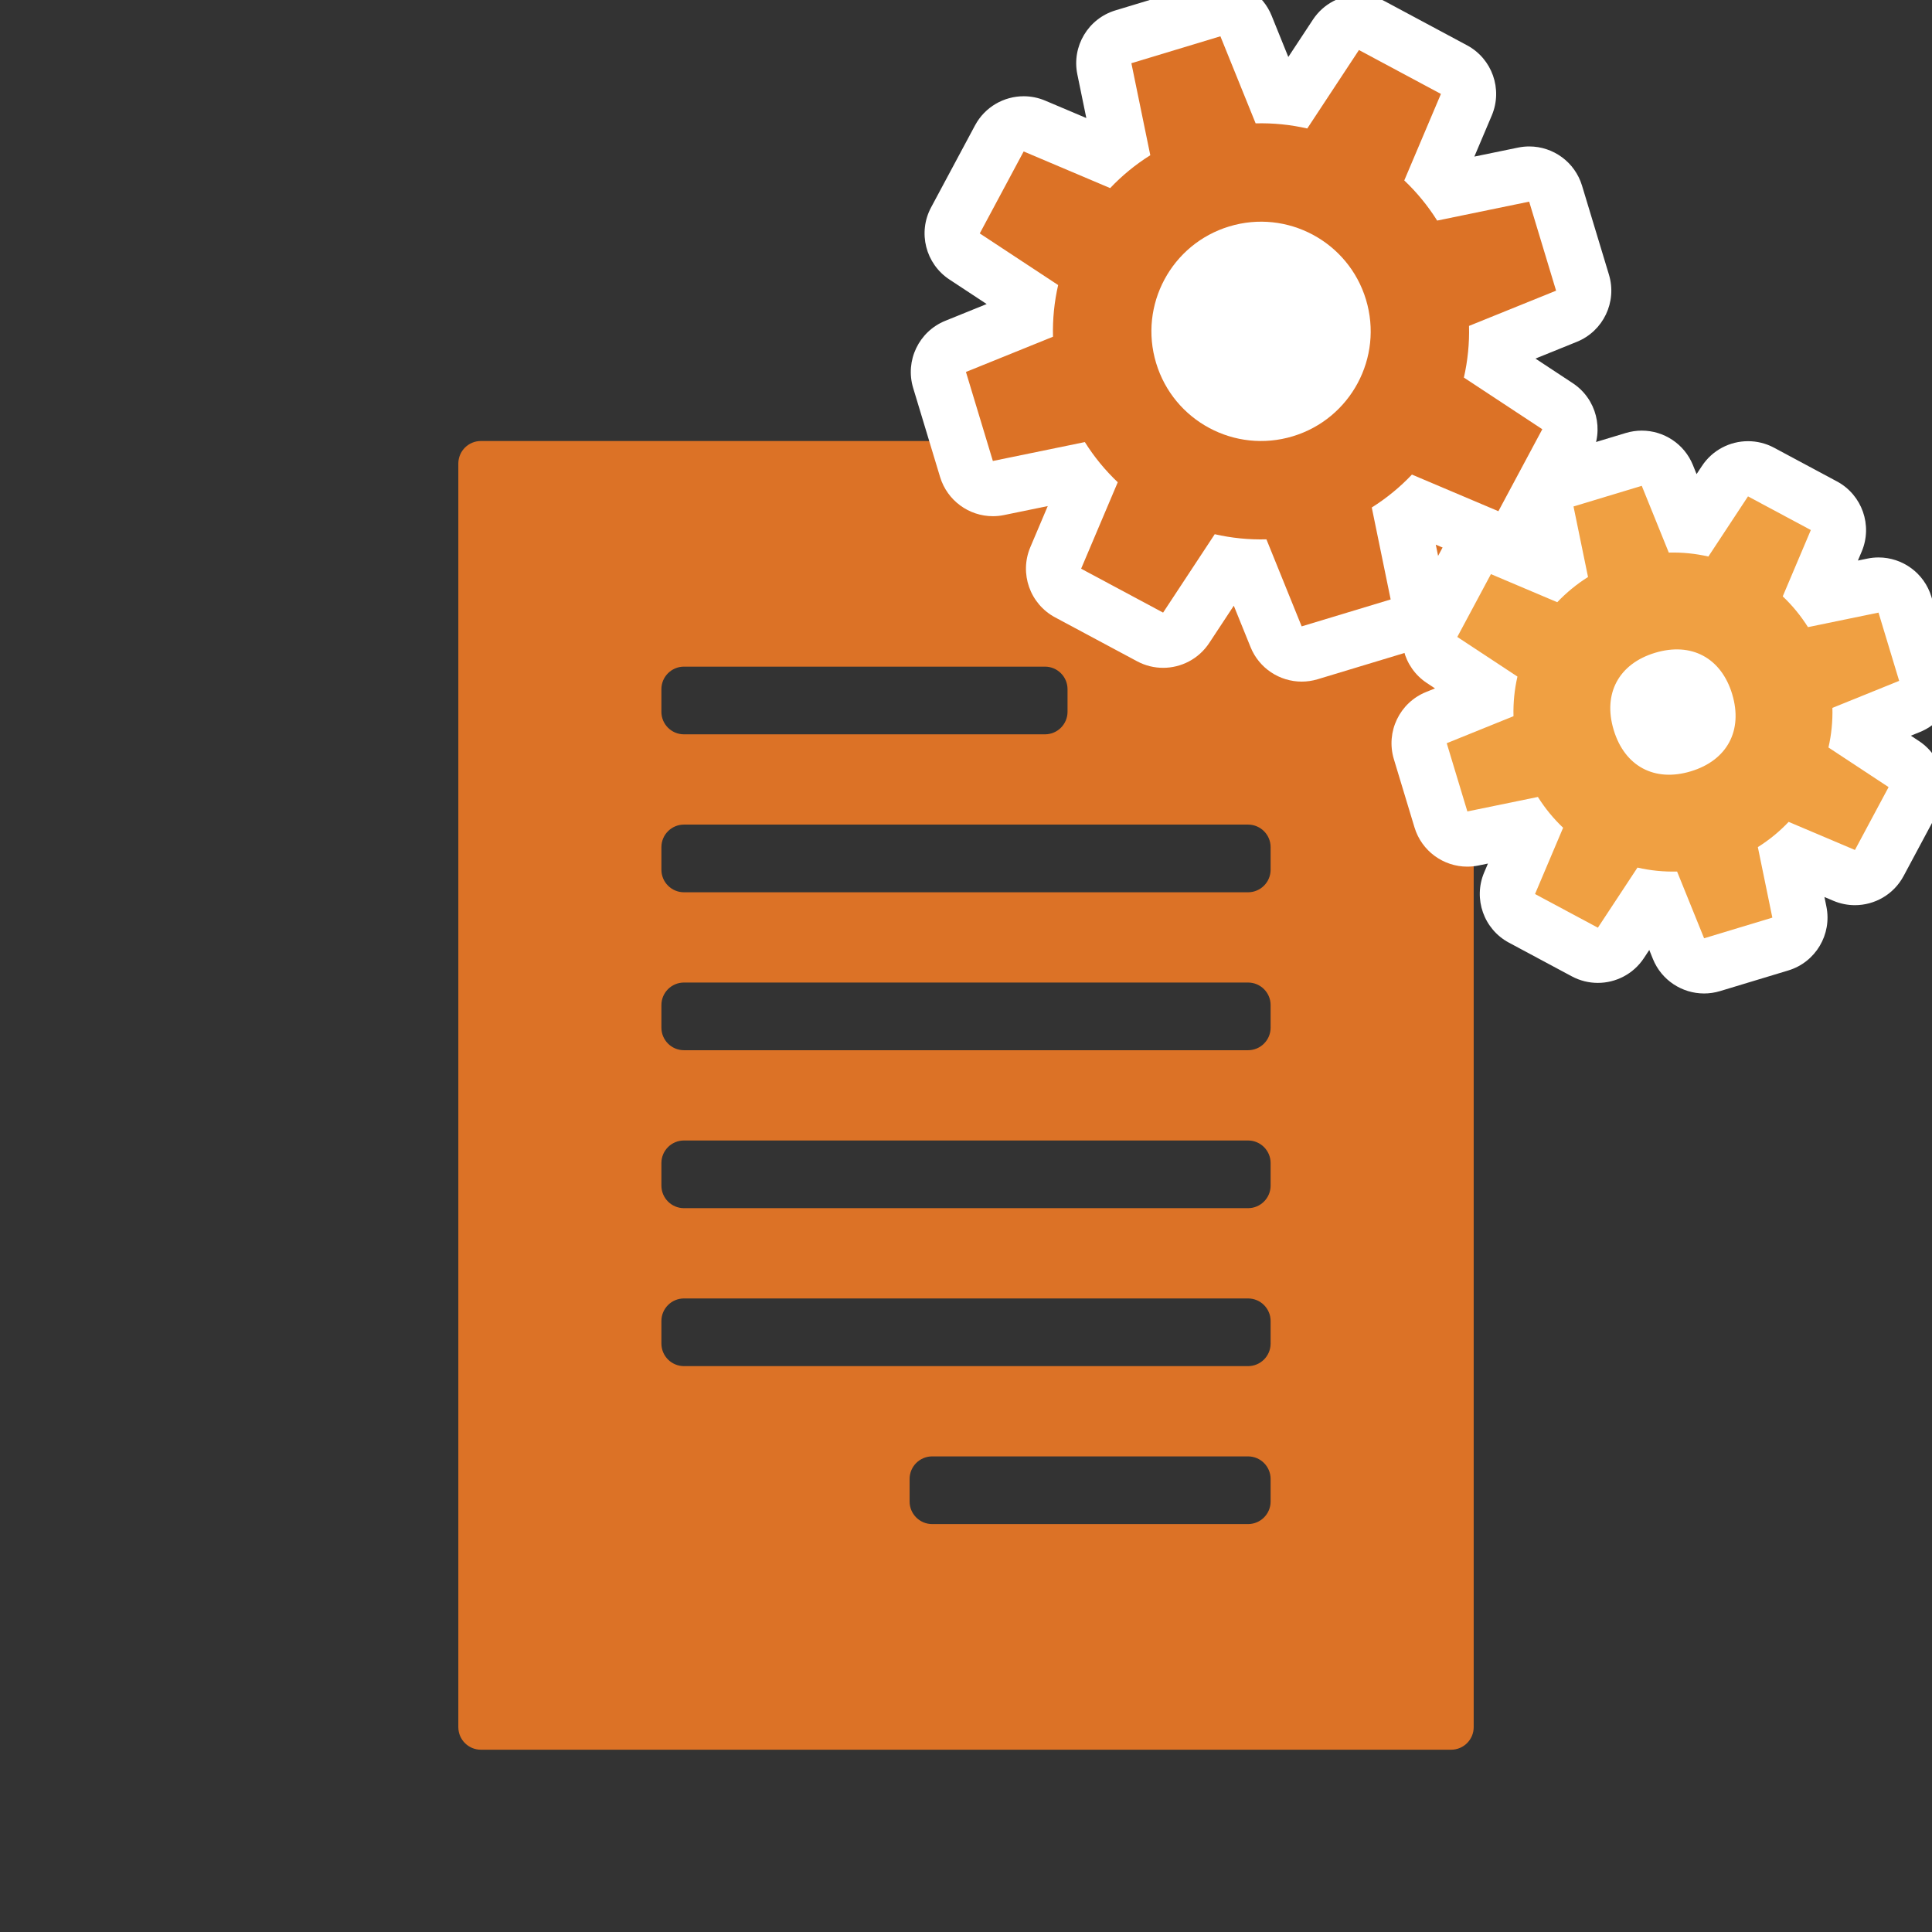 <?xml version="1.0" encoding="UTF-8"?><svg id="b" xmlns="http://www.w3.org/2000/svg" width="105" height="105" viewBox="0 0 105 105"><rect x="0" y="0" width="105" height="105" fill="#333333" stroke="none"/><defs><style>.c{fill:#dc7226;}.d{fill:#fff;}.e{fill:#f0a042;}.f{fill:#dc7226;}</style></defs><path class="c" d="M78.865,23.968H26.135c-.677,0-1.226.549-1.226,1.226v68.673c0,.677.549,1.226,1.226,1.226h52.731c.677,0,1.226-.549,1.226-1.226V25.194c0-.677-.549-1.226-1.226-1.226ZM35.945,37.457c0-.677.549-1.226,1.226-1.226h19.621c.677,0,1.226.549,1.226,1.226v1.226c0,.677-.549,1.226-1.226,1.226h-19.621c-.677,0-1.226-.549-1.226-1.226v-1.226ZM69.055,81.604c0,.677-.549,1.226-1.226,1.226h-17.168c-.677,0-1.226-.549-1.226-1.226v-1.226c0-.677.549-1.226,1.226-1.226h17.168c.677,0,1.226.549,1.226,1.226v1.226ZM69.055,73.02c0,.677-.549,1.226-1.226,1.226h-30.657c-.677,0-1.226-.549-1.226-1.226v-1.226c0-.677.549-1.226,1.226-1.226h30.657c.677,0,1.226.549,1.226,1.226v1.226ZM69.055,64.435c0,.677-.549,1.226-1.226,1.226h-30.657c-.677,0-1.226-.549-1.226-1.226v-1.226c0-.677.549-1.226,1.226-1.226h30.657c.677,0,1.226.549,1.226,1.226v1.226ZM69.055,55.851c0,.677-.549,1.226-1.226,1.226h-30.657c-.677,0-1.226-.549-1.226-1.226v-1.226c0-.677.549-1.226,1.226-1.226h30.657c.677,0,1.226.549,1.226,1.226v1.226ZM69.055,47.267c0,.677-.549,1.226-1.226,1.226h-30.657c-.677,0-1.226-.549-1.226-1.226v-1.226c0-.677.549-1.226,1.226-1.226h30.657c.677,0,1.226.549,1.226,1.226v1.226Z"/><path class="d" d="M92.613,53.993c-1.194,0-2.312-.716-2.781-1.875l-.197-.489-.29.439c-.572.87-1.527,1.35-2.507,1.35-.479,0-.965-.115-1.414-.356l-3.416-1.83c-1.368-.732-1.951-2.387-1.347-3.815l.206-.485-.516.106c-.203.042-.406.062-.606.062-1.298,0-2.48-.846-2.87-2.132l-1.121-3.708c-.448-1.485.309-3.067,1.746-3.649l.489-.198-.439-.29c-1.296-.854-1.727-2.554-.994-3.921l1.829-3.416c.537-1.003,1.569-1.584,2.646-1.584.392,0,.788.077,1.169.238l.486.206-.106-.515c-.312-1.52.585-3.027,2.069-3.477l3.709-1.122c.289-.087.582-.129.869-.129,1.194,0,2.312.716,2.781,1.875l.197.489.291-.44c.572-.87,1.527-1.35,2.507-1.35.479,0,.965.115,1.415.356l3.415,1.83c1.367.732,1.95,2.387,1.346,3.815l-.206.486.517-.106c.203-.042.406-.062.606-.062,1.298,0,2.48.846,2.87,2.132l1.121,3.708c.448,1.485-.309,3.067-1.746,3.649l-.49.198.44.29c1.296.854,1.727,2.554.994,3.921l-1.829,3.416c-.537,1.003-1.57,1.584-2.646,1.584-.392,0-.788-.077-1.17-.238l-.486-.206.106.516c.312,1.52-.585,3.027-2.069,3.476l-3.709,1.122c-.289.087-.582.129-.869.129Z"/><path class="e" d="M79.2,34.618l1.829-3.416,3.605,1.527c.492-.519,1.053-.981,1.672-1.37l-.789-3.834,3.709-1.122,1.469,3.629c.732-.02,1.454.054,2.152.214l2.153-3.269,3.415,1.829-1.527,3.605c.52.492.981,1.053,1.371,1.672l3.834-.789,1.122,3.709-3.628,1.469c.02.732-.054,1.455-.214,2.153l3.268,2.153-1.829,3.416-3.603-1.527c-.492.52-1.053.982-1.674,1.371l.788,3.833-3.709,1.122-1.468-3.627c-.732.019-1.455-.054-2.153-.215l-2.152,3.267-3.416-1.829,1.527-3.603c-.52-.493-.982-1.054-1.371-1.674l-3.833.788-1.121-3.709,3.628-1.468c-.019-.732.054-1.454.215-2.153l-3.268-2.153h0Z"/><path class="d" d="M94.14,37.725c.597,1.974-.272,3.597-2.246,4.194s-3.597-.272-4.193-2.246c-.597-1.974.272-3.597,2.246-4.194s3.597.272,4.194,2.246h0Z"/><path class="d" d="M70.745,37.044c-1.193,0-2.312-.716-2.78-1.875l-.911-2.25-1.335,2.026c-.573.87-1.527,1.35-2.507,1.35-.479,0-.965-.115-1.414-.356l-4.455-2.386c-1.368-.732-1.951-2.387-1.347-3.815l.947-2.234-2.376.488c-.203.042-.406.062-.606.062-1.298,0-2.48-.846-2.87-2.132l-1.463-4.838c-.448-1.484.309-3.067,1.746-3.649l2.249-.911-2.025-1.334c-1.295-.854-1.727-2.554-.994-3.921l2.386-4.454c.537-1.003,1.57-1.584,2.646-1.584.392,0,.788.077,1.169.238l2.234.946-.488-2.375c-.312-1.52.585-3.027,2.07-3.476l4.838-1.463c.288-.087.581-.129.868-.129,1.194,0,2.312.716,2.781,1.875l.909,2.249,1.336-2.027c.573-.87,1.527-1.35,2.507-1.35.479,0,.965.115,1.415.356l4.454,2.386c1.367.732,1.95,2.386,1.346,3.814l-.947,2.235,2.377-.489c.203-.042.406-.062.606-.062,1.298,0,2.48.846,2.869,2.132l1.463,4.837c.449,1.484-.308,3.067-1.745,3.649l-2.25.911,2.026,1.335c1.296.854,1.727,2.554.994,3.922l-2.387,4.456c-.537,1.003-1.57,1.584-2.646,1.584-.392,0-.788-.077-1.17-.238l-2.233-.946.488,2.375c.312,1.52-.585,3.026-2.07,3.476l-4.837,1.463c-.288.087-.581.129-.868.129Z"/><path class="f" d="M53.248,12.686l2.386-4.455,4.701,1.992c.642-.678,1.373-1.279,2.181-1.787l-1.028-5.001,4.838-1.463,1.915,4.732c.955-.025,1.896.071,2.806.279l2.809-4.264,4.455,2.386-1.992,4.701c.678.642,1.28,1.374,1.788,2.182l5-1.029,1.463,4.838-4.732,1.915c.026.955-.071,1.897-.279,2.808l4.262,2.808-2.386,4.455-4.699-1.991c-.643.678-1.374,1.281-2.183,1.789l1.027,4.998-4.837,1.463-1.915-4.73c-.955.026-1.898-.071-2.809-.279l-2.807,4.261-4.455-2.386,1.991-4.699c-.678-.643-1.281-1.374-1.789-2.183l-4.999,1.027-1.463-4.838,4.731-1.915c-.025-.954.071-1.897.28-2.808l-4.263-2.808h0Z"/><path class="d" d="M74.238,16.283c.953,3.15-.828,6.475-3.977,7.428-3.15.953-6.475-.828-7.428-3.978-.953-3.15.828-6.475,3.977-7.428s6.475.828,7.428,3.977h0Z"/></svg>